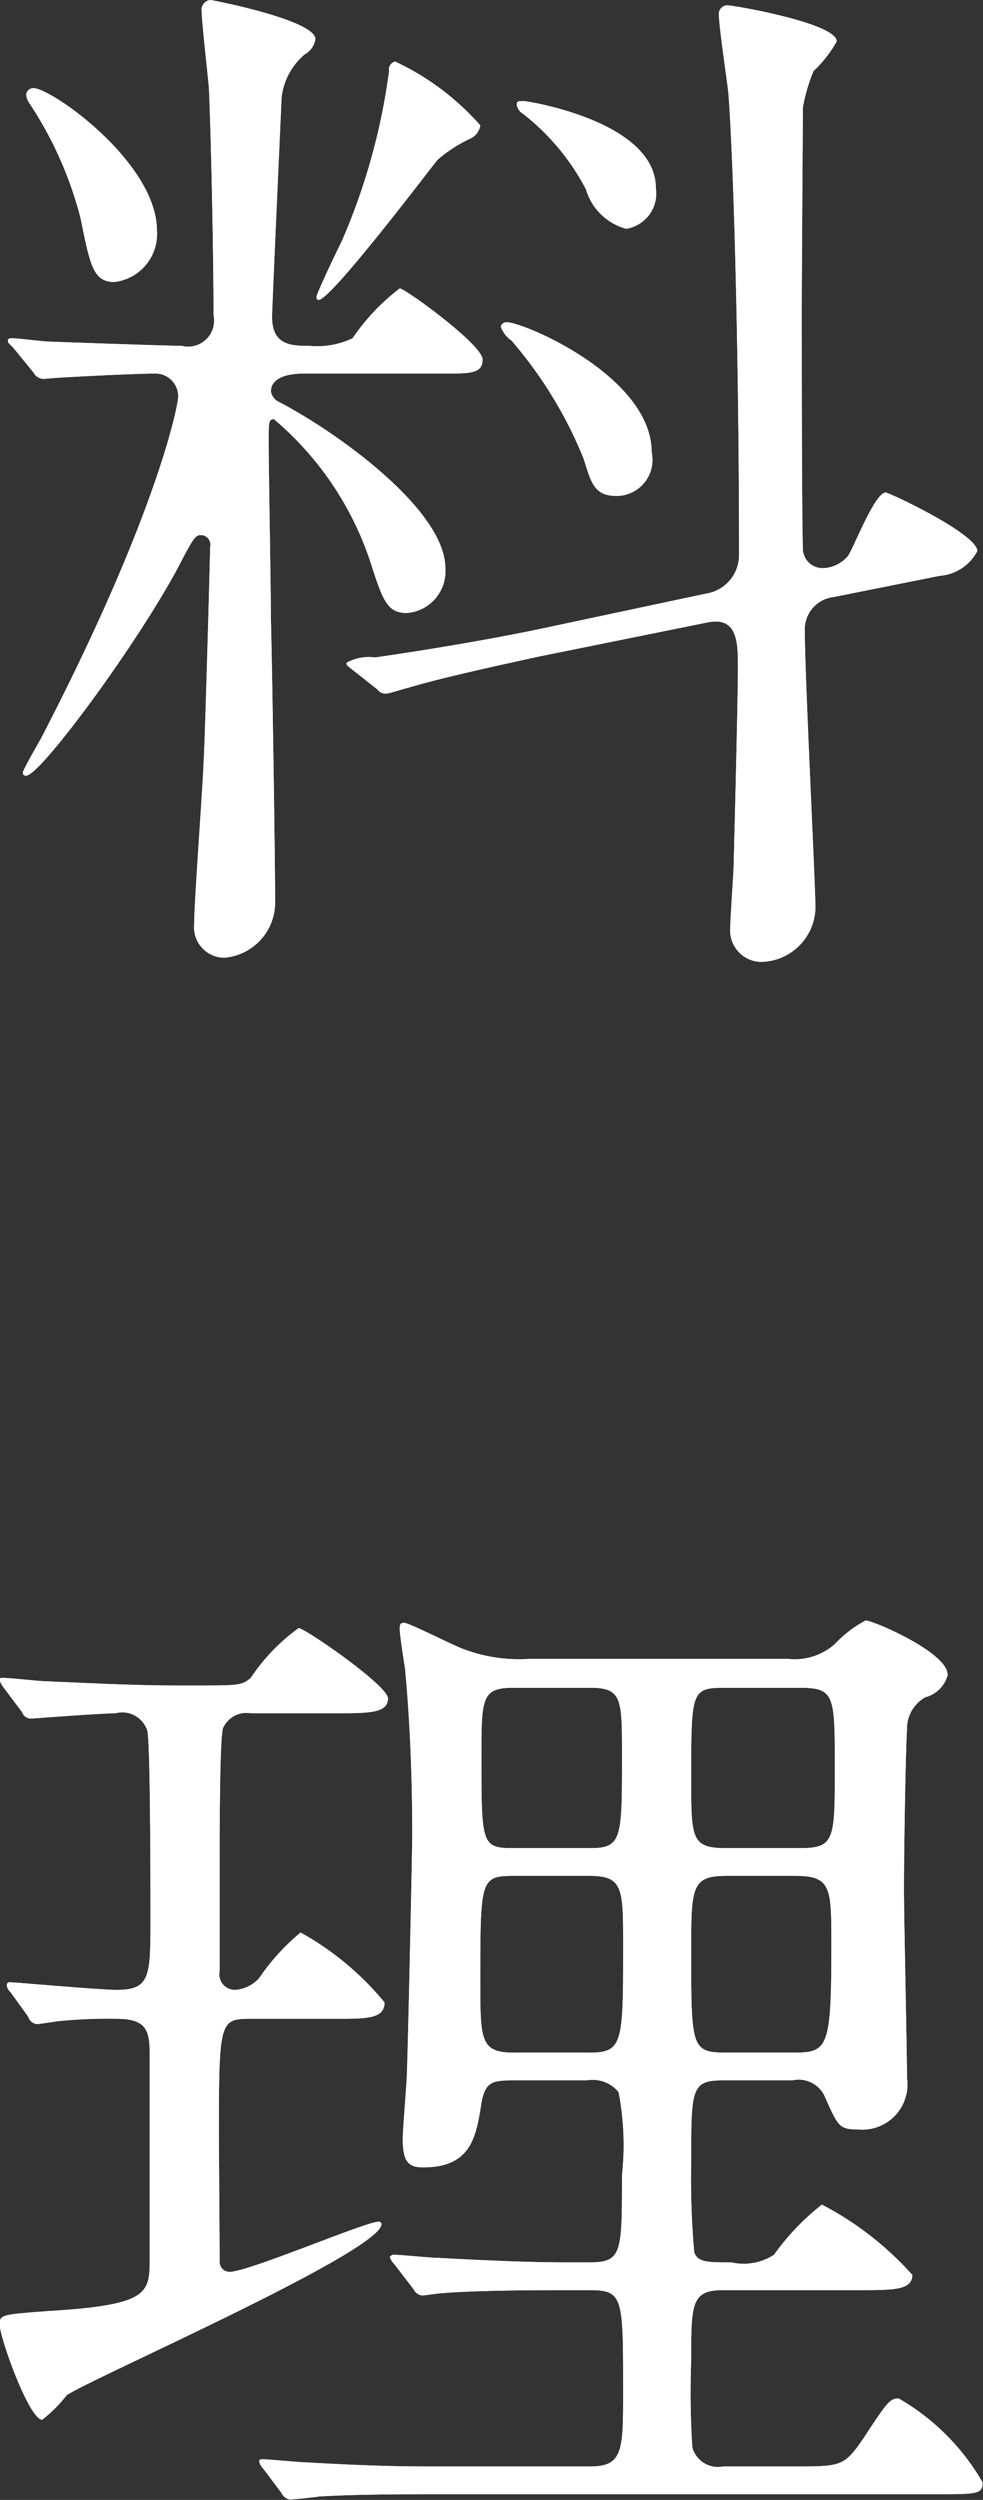 <svg id="txt02.png_txt02.svg" data-name="txt02.png,txt02.svg" xmlns="http://www.w3.org/2000/svg" width="25.87" height="65.78" viewBox="0 0 25.87 65.78">
  <rect x="0" y="0" width="25.87" height="65.78" fill="#333333" stroke="none"/>
  <defs>
    <style>
      .cls-1 {
        fill: #fff;
        fill-rule: evenodd;
      }
    </style>
  </defs>
  <path id="料理" class="cls-1" d="M1262.05,1535.71c0.75,0,1.06,0,1.06-.37,0-.39-2.04-1.87-2.18-1.87a5.547,5.547,0,0,0-1.24,1.31,2.156,2.156,0,0,1-1.14.2c-0.45,0-.98,0-0.98-0.76,0-.28.25-5.71,0.25-5.77a1.74,1.74,0,0,1,.61-1.14,0.554,0.554,0,0,0,.28-0.4c0-.5-2.71-1.03-2.77-1.03a0.26,0.26,0,0,0-.22.31c0,0.3.17,1.73,0.19,2.04,0.06,1.48.12,4.34,0.12,5.94a0.685,0.685,0,0,1-.84.81c-0.37,0-2.92-.09-3.45-0.11-0.17,0-.87-0.09-1.01-0.09-0.05,0-.11,0-0.11.06s0,0.05.14,0.19l0.53,0.65a0.315,0.315,0,0,0,.26.17c0.05,0,.33-0.03.39-0.03,0.47-.03,2.01-0.11,2.52-0.11a0.6,0.6,0,0,1,.64.61c0,0.2-.53,3.05-3.61,8.99-0.08.14-.48,0.84-0.48,0.9a0.077,0.077,0,0,0,.09.08c0.36,0,2.83-3.33,3.97-5.43,0.42-.81.48-0.9,0.62-0.9a0.251,0.251,0,0,1,.25.31c0,0.25-.14,5.26-0.17,5.63-0.02.67-.25,3.69-0.25,4.31a0.8,0.8,0,0,0,.79.87,1.457,1.457,0,0,0,1.34-1.49c0-1.17-.08-6.32-0.11-7.39,0-.73-0.06-4-0.06-4.67,0-.54,0-0.62.14-0.62a8.361,8.361,0,0,1,2.52,3.7c0.34,1.06.45,1.4,0.98,1.4a1.1,1.1,0,0,0,1.01-1.18c0-1.51-2.77-3.53-4.37-4.37a0.365,0.365,0,0,1-.22-0.28c0-.45.67-0.47,0.84-0.47h3.67Zm5.62-4.88c0-1.76-3.38-2.29-3.47-2.29-0.14,0-.19,0-0.19.08a0.314,0.314,0,0,0,.16.25,6.1,6.1,0,0,1,1.66,1.99,1.517,1.517,0,0,0,1.06,1.04A0.94,0.94,0,0,0,1267.67,1530.83Zm-0.11,6.95c0-1.99-3.36-3.42-3.81-3.42a0.151,0.151,0,0,0-.16.11,0.721,0.721,0,0,0,.28.37,11.143,11.143,0,0,1,1.9,3.11c0.2,0.64.28,0.98,0.87,0.98A0.949,0.949,0,0,0,1267.56,1537.78Zm1.46,4.48c0.81-.17.81,0.53,0.81,1.2,0,0.79-.08,3.95-0.11,5.1,0,0.25-.09,1.45-0.09,1.71a0.828,0.828,0,0,0,.82.92,1.456,1.456,0,0,0,1.42-1.43c0-.59-0.28-6.1-0.28-7.28a0.854,0.854,0,0,1,.76-0.89l2.8-.56a1.217,1.217,0,0,0,.98-0.65c0-.45-2.32-1.54-2.41-1.54-0.28,0-.81,1.37-0.98,1.65a0.887,0.887,0,0,1-.67.34,0.519,0.519,0,0,1-.53-0.48c-0.03-.95-0.03-5.12-0.03-6.38,0-.78.03-5.15,0.03-5.26a4.424,4.424,0,0,1,.28-0.96,3.288,3.288,0,0,0,.61-0.78c0-.48-2.71-0.95-2.88-0.95a0.224,0.224,0,0,0-.22.25c0,0.31.22,1.76,0.25,2.07,0.14,1.82.28,7,.28,12.15a1.025,1.025,0,0,1-.87,1.01l-4.37.93c-2.01.42-4.14,0.72-4.34,0.75a1.2,1.2,0,0,0-.75.14c0,0.06,0,.06.14,0.17l0.67,0.53a0.262,0.262,0,0,0,.22.11c0.11,0,.51-0.14.62-0.16,0.75-.23,2.24-0.56,3.44-0.82Zm-14.48-10.31c0-1.79-2.77-3.75-3.25-3.75a0.185,0.185,0,0,0-.19.17,0.481,0.481,0,0,0,.08.22,9.919,9.919,0,0,1,1.35,3.03c0.25,1.23.33,1.68,0.89,1.68A1.27,1.27,0,0,0,1254.54,1531.95Zm7.39-1.87a3.749,3.749,0,0,1,.87-0.56,0.456,0.456,0,0,0,.25-0.34,6.843,6.843,0,0,0-2.24-1.68,0.212,0.212,0,0,0-.16.25,16.711,16.711,0,0,1-1.26,4.51c-0.12.23-.65,1.35-0.65,1.43s0.03,0.08.06,0.08C1259.13,1533.77,1261.85,1530.16,1261.93,1530.08Zm2.41,39.45a4.116,4.116,0,0,1-1.71-.25c-0.25-.08-1.45-0.7-1.59-0.7-0.11,0-.11.08-0.11,0.17,0,0.14.11,0.86,0.14,1.03,0.05,0.56.19,2.1,0.19,4.4,0,0.33-.11,5.43-0.14,6.22,0,0.25-.11,1.48-0.11,1.76,0,0.59.14,0.75,0.53,0.75,1.26,0,1.4-.78,1.54-1.7,0.11-.59.31-0.59,0.95-0.59h1.82a0.882,0.882,0,0,1,.84.31,7.342,7.342,0,0,1,.09,2.18c0,2.07,0,2.3-.87,2.3h-0.53c-0.9,0-1.79-.03-3.47-0.12-0.17,0-.96-0.08-1.12-0.08a0.117,0.117,0,0,0-.12.06,0.5,0.5,0,0,0,.12.19l0.5,0.65a0.3,0.3,0,0,0,.22.17c0.09,0,.45-0.06.54-0.06,0.67-.06,1.93-0.08,3.19-0.08h0.67c0.9,0,.9.16,0.9,2.65,0,1.57,0,1.99-.87,1.99h-4.03c-0.73,0-1.6,0-3.48-.11-0.14,0-.95-0.08-1.12-0.08-0.05,0-.08.02-0.08,0.05a0.4,0.4,0,0,0,.11.2l0.48,0.64a0.3,0.3,0,0,0,.22.17c0.06,0,.67-0.06.76-0.08,1.01-.06,2.29-0.06,2.99-0.06h13.19c1.15,0,1.29,0,1.29-.31a6,6,0,0,0-2.21-2.21c-0.23,0-.31.11-0.9,1.01-0.53.78-.59,0.78-1.85,0.78h-1.87a0.7,0.7,0,0,1-.81-0.5,22.723,22.723,0,0,1-.03-2.3c0-1.48,0-1.84.84-1.84h3.61c0.87,0,1.37,0,1.37-.4a8.367,8.367,0,0,0-2.38-1.85,6.389,6.389,0,0,0-1.26,1.32,1.46,1.46,0,0,1-1.12.2c-0.64,0-.87,0-0.98-0.26a22.4,22.4,0,0,1-.08-2.4c0-1.91,0-2.13.84-2.13h1.82a0.758,0.758,0,0,1,.84.39c0.36,0.81.39,0.9,0.87,0.9a1.189,1.189,0,0,0,1.31-1.35c0-.7-0.08-4.17-0.08-4.95,0-1.29.05-3.87,0.08-4.2a0.95,0.95,0,0,1,.48-0.87,0.816,0.816,0,0,0,.59-0.59c0-.59-1.96-1.43-2.16-1.43a3.152,3.152,0,0,0-.81.62,1.583,1.583,0,0,1-1.23.39h-6.81Zm-0.42,4.98c-0.84,0-.84-0.11-0.84-2.4,0-1.54,0-1.82.84-1.82h2.02c0.84,0,.84.28,0.84,1.79,0,2.18,0,2.43-.84,2.43h-2.02Zm7.45,0.73c0.92,0,.92.34,0.92,1.79,0,2.72-.08,2.86-0.98,2.86h-1.79c-0.92,0-.92-0.14-0.92-2.66,0-1.68,0-1.99.92-1.99h1.85Zm-7.45,4.65c-0.87,0-.87-0.34-0.87-1.88,0-2.66,0-2.77.87-2.77h2.02c0.87,0,.87.34,0.87,1.82,0,2.55,0,2.83-.87,2.83h-2.02Zm7.53-9.6c0.93,0,.93.19,0.93,2.1s0,2.12-.93,2.12h-1.93c-0.92,0-.92-0.25-0.92-1.82,0-2.35,0-2.4.92-2.4h1.93Zm-12.18,8.71c0.79,0,1.26,0,1.26-.43a7.671,7.671,0,0,0-2.21-1.84,5.807,5.807,0,0,0-1.09,1.2,0.932,0.932,0,0,1-.64.31,0.411,0.411,0,0,1-.4-0.5v-3c0-.53,0-3.14.09-3.39a0.676,0.676,0,0,1,.73-0.39h2.26c0.84,0,1.35,0,1.35-.39,0-.34-2.19-1.85-2.35-1.85a5.1,5.1,0,0,0-1.26,1.31c-0.23.2-.34,0.2-1.4,0.2h-0.54c-1.14,0-2.26-.06-3.44-0.11-0.17,0-.95-0.09-1.15-0.09-0.05,0-.08,0-0.08.06a0.687,0.687,0,0,0,.11.2l0.48,0.64a0.251,0.251,0,0,0,.25.17s1.87-.14,2.21-0.14a0.692,0.692,0,0,1,.84.47c0.08,0.43.08,4.2,0.08,4.93,0,1.52,0,1.88-.89,1.88-0.45,0-2.66-.2-2.8-0.2a0.075,0.075,0,0,0-.09.06,0.249,0.249,0,0,0,.09.19l0.47,0.65a0.275,0.275,0,0,0,.23.2c0.08,0,.59-0.09.7-0.09a12.983,12.983,0,0,1,1.4-.05c0.81,0,.87.33,0.87,0.97v5.32c0,0.93,0,1.24-2.66,1.4-1.18.09-1.29,0.09-1.29,0.34,0,0.36.78,2.52,1.12,2.52a3.511,3.511,0,0,0,.64-0.64c0.48-.37,8.29-3.78,8.29-4.51a0.071,0.071,0,0,0-.08-0.06c-0.34,0-3.42,1.32-3.92,1.32a0.262,0.262,0,0,1-.26-0.28c0-.45-0.02-3.11-0.02-3.28,0-3.08.02-3.1,0.86-3.1h2.24Z" transform="translate(-1250.41 -1525.88)"/>
  <path id="料理-2" data-name="料理" class="cls-1" d="M1262.05,1535.71c0.75,0,1.06,0,1.06-.37,0-.39-2.04-1.87-2.18-1.87a5.547,5.547,0,0,0-1.24,1.31,2.156,2.156,0,0,1-1.14.2c-0.45,0-.98,0-0.98-0.76,0-.28.25-5.71,0.25-5.77a1.74,1.74,0,0,1,.61-1.14,0.554,0.554,0,0,0,.28-0.4c0-.5-2.71-1.03-2.77-1.03a0.26,0.26,0,0,0-.22.31c0,0.3.17,1.73,0.19,2.04,0.06,1.48.12,4.34,0.12,5.94a0.685,0.685,0,0,1-.84.81c-0.37,0-2.92-.09-3.45-0.11-0.17,0-.87-0.09-1.01-0.09-0.05,0-.11,0-0.11.06s0,0.05.14,0.19l0.53,0.65a0.315,0.315,0,0,0,.26.17c0.05,0,.33-0.03.39-0.03,0.47-.03,2.01-0.11,2.52-0.11a0.6,0.6,0,0,1,.64.61c0,0.2-.53,3.05-3.61,8.99-0.08.14-.48,0.84-0.48,0.9a0.077,0.077,0,0,0,.09.08c0.36,0,2.83-3.33,3.97-5.43,0.42-.81.48-0.9,0.62-0.9a0.251,0.251,0,0,1,.25.31c0,0.25-.14,5.26-0.17,5.63-0.02.67-.25,3.69-0.25,4.31a0.8,0.8,0,0,0,.79.87,1.457,1.457,0,0,0,1.34-1.49c0-1.17-.08-6.32-0.11-7.39,0-.73-0.06-4-0.06-4.67,0-.54,0-0.62.14-0.62a8.361,8.361,0,0,1,2.52,3.7c0.34,1.06.45,1.4,0.98,1.4a1.1,1.1,0,0,0,1.01-1.18c0-1.51-2.77-3.53-4.37-4.37a0.365,0.365,0,0,1-.22-0.28c0-.45.67-0.47,0.84-0.47h3.67Zm5.62-4.88c0-1.76-3.38-2.29-3.47-2.29-0.14,0-.19,0-0.19.08a0.314,0.314,0,0,0,.16.25,6.1,6.1,0,0,1,1.66,1.99,1.517,1.517,0,0,0,1.06,1.04A0.94,0.94,0,0,0,1267.67,1530.83Zm-0.11,6.95c0-1.99-3.36-3.42-3.81-3.42a0.151,0.151,0,0,0-.16.11,0.721,0.721,0,0,0,.28.37,11.143,11.143,0,0,1,1.9,3.11c0.2,0.64.28,0.98,0.87,0.98A0.949,0.949,0,0,0,1267.56,1537.78Zm1.46,4.48c0.81-.17.81,0.53,0.81,1.2,0,0.79-.08,3.95-0.11,5.1,0,0.25-.09,1.45-0.09,1.71a0.828,0.828,0,0,0,.82.92,1.456,1.456,0,0,0,1.42-1.43c0-.59-0.28-6.1-0.28-7.28a0.854,0.854,0,0,1,.76-0.89l2.8-.56a1.217,1.217,0,0,0,.98-0.65c0-.45-2.32-1.54-2.41-1.54-0.28,0-.81,1.37-0.98,1.65a0.887,0.887,0,0,1-.67.34,0.519,0.519,0,0,1-.53-0.48c-0.03-.95-0.03-5.12-0.03-6.38,0-.78.03-5.15,0.03-5.26a4.424,4.424,0,0,1,.28-0.96,3.288,3.288,0,0,0,.61-0.78c0-.48-2.71-0.95-2.88-0.95a0.224,0.224,0,0,0-.22.25c0,0.31.22,1.76,0.25,2.07,0.14,1.82.28,7,.28,12.15a1.025,1.025,0,0,1-.87,1.01l-4.37.93c-2.01.42-4.14,0.72-4.34,0.75a1.2,1.2,0,0,0-.75.14c0,0.06,0,.06.14,0.17l0.67,0.53a0.262,0.262,0,0,0,.22.11c0.11,0,.51-0.14.62-0.16,0.75-.23,2.24-0.56,3.44-0.82Zm-14.48-10.31c0-1.79-2.77-3.75-3.25-3.75a0.185,0.185,0,0,0-.19.17,0.481,0.481,0,0,0,.08.22,9.919,9.919,0,0,1,1.35,3.03c0.25,1.23.33,1.68,0.89,1.68A1.27,1.27,0,0,0,1254.54,1531.95Zm7.39-1.87a3.749,3.749,0,0,1,.87-0.56,0.456,0.456,0,0,0,.25-0.34,6.843,6.843,0,0,0-2.24-1.68,0.212,0.212,0,0,0-.16.25,16.711,16.711,0,0,1-1.26,4.51c-0.12.23-.65,1.35-0.65,1.43s0.03,0.08.06,0.08C1259.13,1533.77,1261.85,1530.16,1261.93,1530.08Zm2.41,39.45a4.116,4.116,0,0,1-1.71-.25c-0.25-.08-1.45-0.7-1.59-0.7-0.11,0-.11.08-0.11,0.17,0,0.14.11,0.86,0.14,1.03,0.05,0.56.19,2.1,0.19,4.4,0,0.33-.11,5.43-0.14,6.22,0,0.25-.11,1.48-0.11,1.76,0,0.59.14,0.75,0.53,0.75,1.26,0,1.4-.78,1.54-1.7,0.11-.59.31-0.59,0.95-0.59h1.82a0.882,0.882,0,0,1,.84.31,7.342,7.342,0,0,1,.09,2.18c0,2.07,0,2.3-.87,2.3h-0.53c-0.9,0-1.79-.03-3.47-0.12-0.17,0-.96-0.08-1.12-0.08a0.117,0.117,0,0,0-.12.06,0.5,0.5,0,0,0,.12.19l0.5,0.65a0.3,0.3,0,0,0,.22.17c0.09,0,.45-0.06.54-0.06,0.67-.06,1.93-0.08,3.19-0.08h0.67c0.9,0,.9.16,0.9,2.65,0,1.57,0,1.99-.87,1.99h-4.03c-0.73,0-1.6,0-3.48-.11-0.14,0-.95-0.08-1.12-0.08-0.05,0-.08.02-0.08,0.05a0.4,0.4,0,0,0,.11.2l0.48,0.64a0.3,0.3,0,0,0,.22.17c0.06,0,.67-0.06.76-0.08,1.01-.06,2.29-0.06,2.99-0.06h13.19c1.15,0,1.29,0,1.29-.31a6,6,0,0,0-2.21-2.21c-0.23,0-.31.11-0.9,1.01-0.53.78-.59,0.78-1.85,0.78h-1.87a0.7,0.7,0,0,1-.81-0.5,22.723,22.723,0,0,1-.03-2.3c0-1.48,0-1.84.84-1.84h3.61c0.87,0,1.37,0,1.37-.4a8.367,8.367,0,0,0-2.38-1.85,6.389,6.389,0,0,0-1.26,1.32,1.46,1.46,0,0,1-1.12.2c-0.64,0-.87,0-0.98-0.26a22.4,22.4,0,0,1-.08-2.4c0-1.91,0-2.13.84-2.13h1.82a0.758,0.758,0,0,1,.84.39c0.36,0.81.39,0.9,0.87,0.9a1.189,1.189,0,0,0,1.31-1.35c0-.7-0.08-4.17-0.08-4.95,0-1.29.05-3.87,0.08-4.2a0.95,0.95,0,0,1,.48-0.87,0.816,0.816,0,0,0,.59-0.59c0-.59-1.96-1.43-2.16-1.43a3.152,3.152,0,0,0-.81.62,1.583,1.583,0,0,1-1.23.39h-6.81Zm-0.42,4.98c-0.84,0-.84-0.11-0.84-2.4,0-1.54,0-1.82.84-1.82h2.02c0.84,0,.84.28,0.84,1.79,0,2.18,0,2.43-.84,2.43h-2.02Zm7.45,0.73c0.92,0,.92.34,0.92,1.79,0,2.72-.08,2.86-0.98,2.86h-1.79c-0.92,0-.92-0.14-0.92-2.66,0-1.68,0-1.99.92-1.99h1.85Zm-7.45,4.65c-0.87,0-.87-0.34-0.87-1.88,0-2.66,0-2.77.87-2.77h2.02c0.87,0,.87.34,0.87,1.82,0,2.55,0,2.83-.87,2.83h-2.02Zm7.53-9.6c0.93,0,.93.19,0.93,2.1s0,2.12-.93,2.12h-1.93c-0.92,0-.92-0.25-0.92-1.82,0-2.35,0-2.4.92-2.4h1.93Zm-12.18,8.71c0.79,0,1.26,0,1.26-.43a7.671,7.671,0,0,0-2.21-1.84,5.807,5.807,0,0,0-1.09,1.2,0.932,0.932,0,0,1-.64.31,0.411,0.411,0,0,1-.4-0.5v-3c0-.53,0-3.14.09-3.39a0.676,0.676,0,0,1,.73-0.39h2.26c0.84,0,1.35,0,1.35-.39,0-.34-2.19-1.85-2.35-1.85a5.1,5.1,0,0,0-1.26,1.31c-0.23.2-.34,0.2-1.4,0.2h-0.54c-1.14,0-2.26-.06-3.44-0.11-0.17,0-.95-0.09-1.15-0.09-0.05,0-.08,0-0.08.06a0.687,0.687,0,0,0,.11.2l0.48,0.64a0.251,0.251,0,0,0,.25.17s1.87-.14,2.21-0.14a0.692,0.692,0,0,1,.84.47c0.08,0.43.08,4.2,0.08,4.93,0,1.52,0,1.88-.89,1.88-0.45,0-2.66-.2-2.8-0.2a0.075,0.075,0,0,0-.09.06,0.249,0.249,0,0,0,.09.19l0.47,0.65a0.275,0.275,0,0,0,.23.2c0.08,0,.59-0.09.7-0.09a12.983,12.983,0,0,1,1.4-.05c0.81,0,.87.33,0.87,0.97v5.32c0,0.93,0,1.24-2.66,1.4-1.18.09-1.29,0.09-1.29,0.34,0,0.36.78,2.52,1.12,2.52a3.511,3.511,0,0,0,.64-0.64c0.48-.37,8.29-3.78,8.29-4.51a0.071,0.071,0,0,0-.08-0.06c-0.34,0-3.42,1.32-3.92,1.32a0.262,0.262,0,0,1-.26-0.28c0-.45-0.02-3.11-0.02-3.28,0-3.08.02-3.1,0.86-3.1h2.24Z" transform="translate(-1250.41 -1525.88)"/>
</svg>

